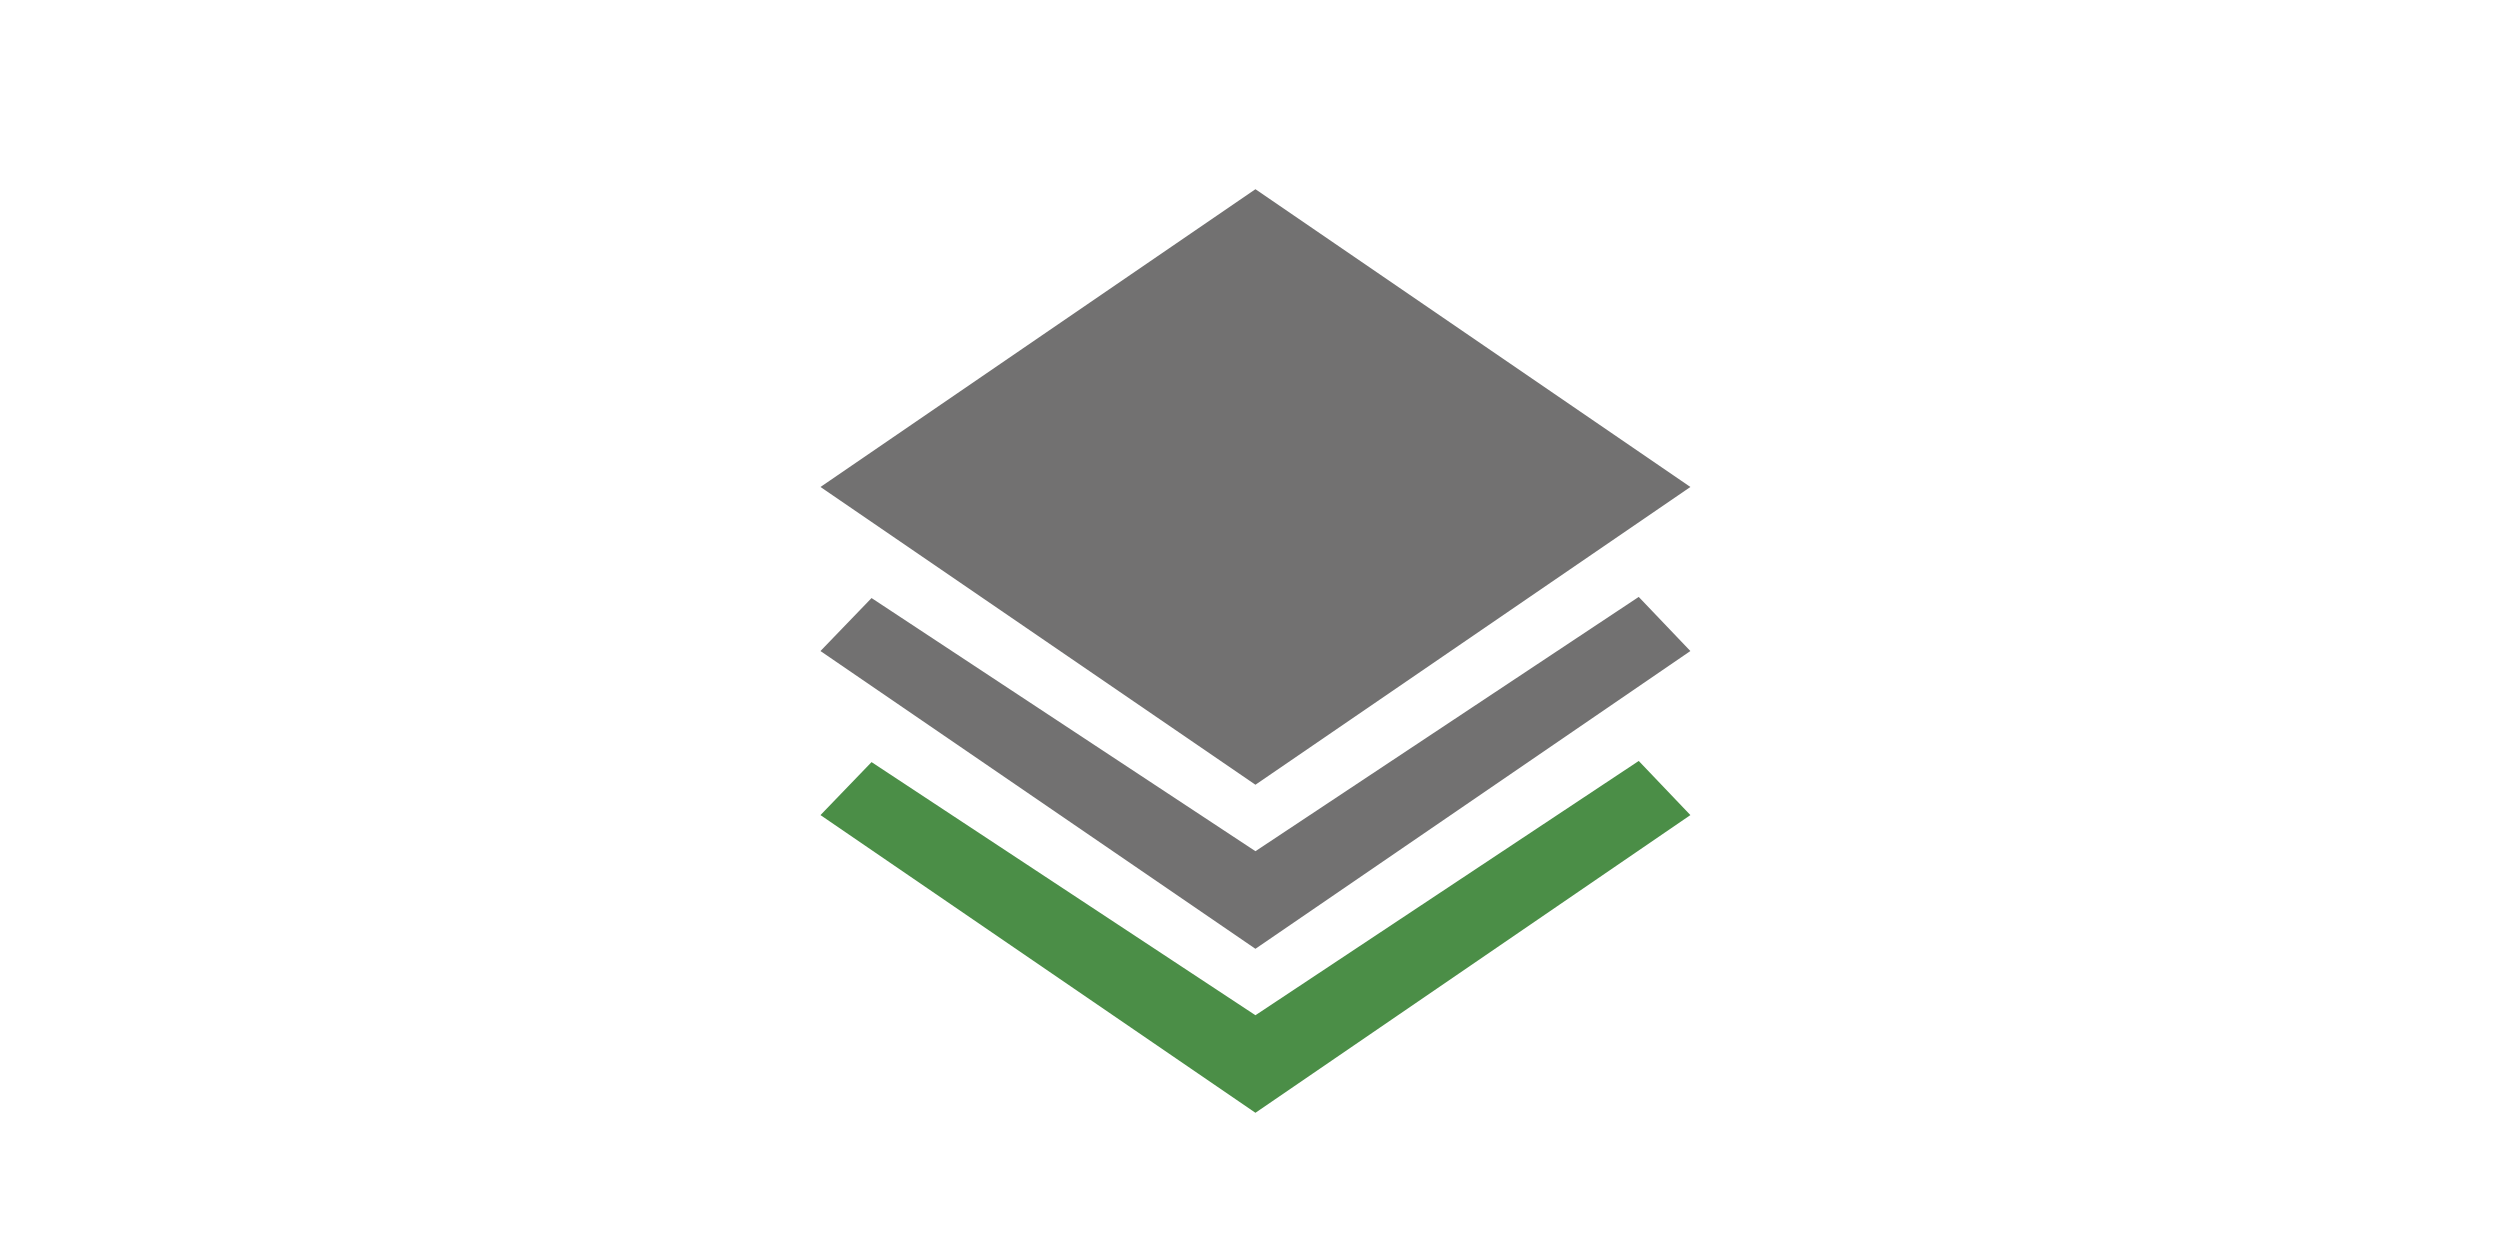 <?xml version="1.0" encoding="utf-8"?>
<!-- Generator: Adobe Illustrator 16.0.0, SVG Export Plug-In . SVG Version: 6.00 Build 0)  -->
<!DOCTYPE svg PUBLIC "-//W3C//DTD SVG 1.1//EN" "http://www.w3.org/Graphics/SVG/1.1/DTD/svg11.dtd">
<svg version="1.1" id="レイヤー_1" xmlns="http://www.w3.org/2000/svg" xmlns:xlink="http://www.w3.org/1999/xlink" x="0px"
	 y="0px" width="149.665px" height="74.091px" viewBox="0 0 149.665 74.091" enable-background="new 0 0 149.665 74.091"
	 xml:space="preserve">
<g>
	<g>
		<g>
			<path fill-rule="evenodd" clip-rule="evenodd" fill="#727171" d="M101.197,29.153L75.158,11.327L49.119,29.153l26.039,17.826
				L101.197,29.153z M75.158,50.958L52.176,35.803l-3.058,3.172l26.039,17.826l26.039-17.826l-3.092-3.24L75.158,50.958z"/>
		</g>
	</g>
	<g>
		<g>
			<polygon fill-rule="evenodd" clip-rule="evenodd" fill="#4B8E47" points="98.105,45.555 75.158,60.778 52.176,45.624 
				49.119,48.796 75.158,66.618 101.197,48.796 			"/>
		</g>
	</g>
</g>
</svg>
